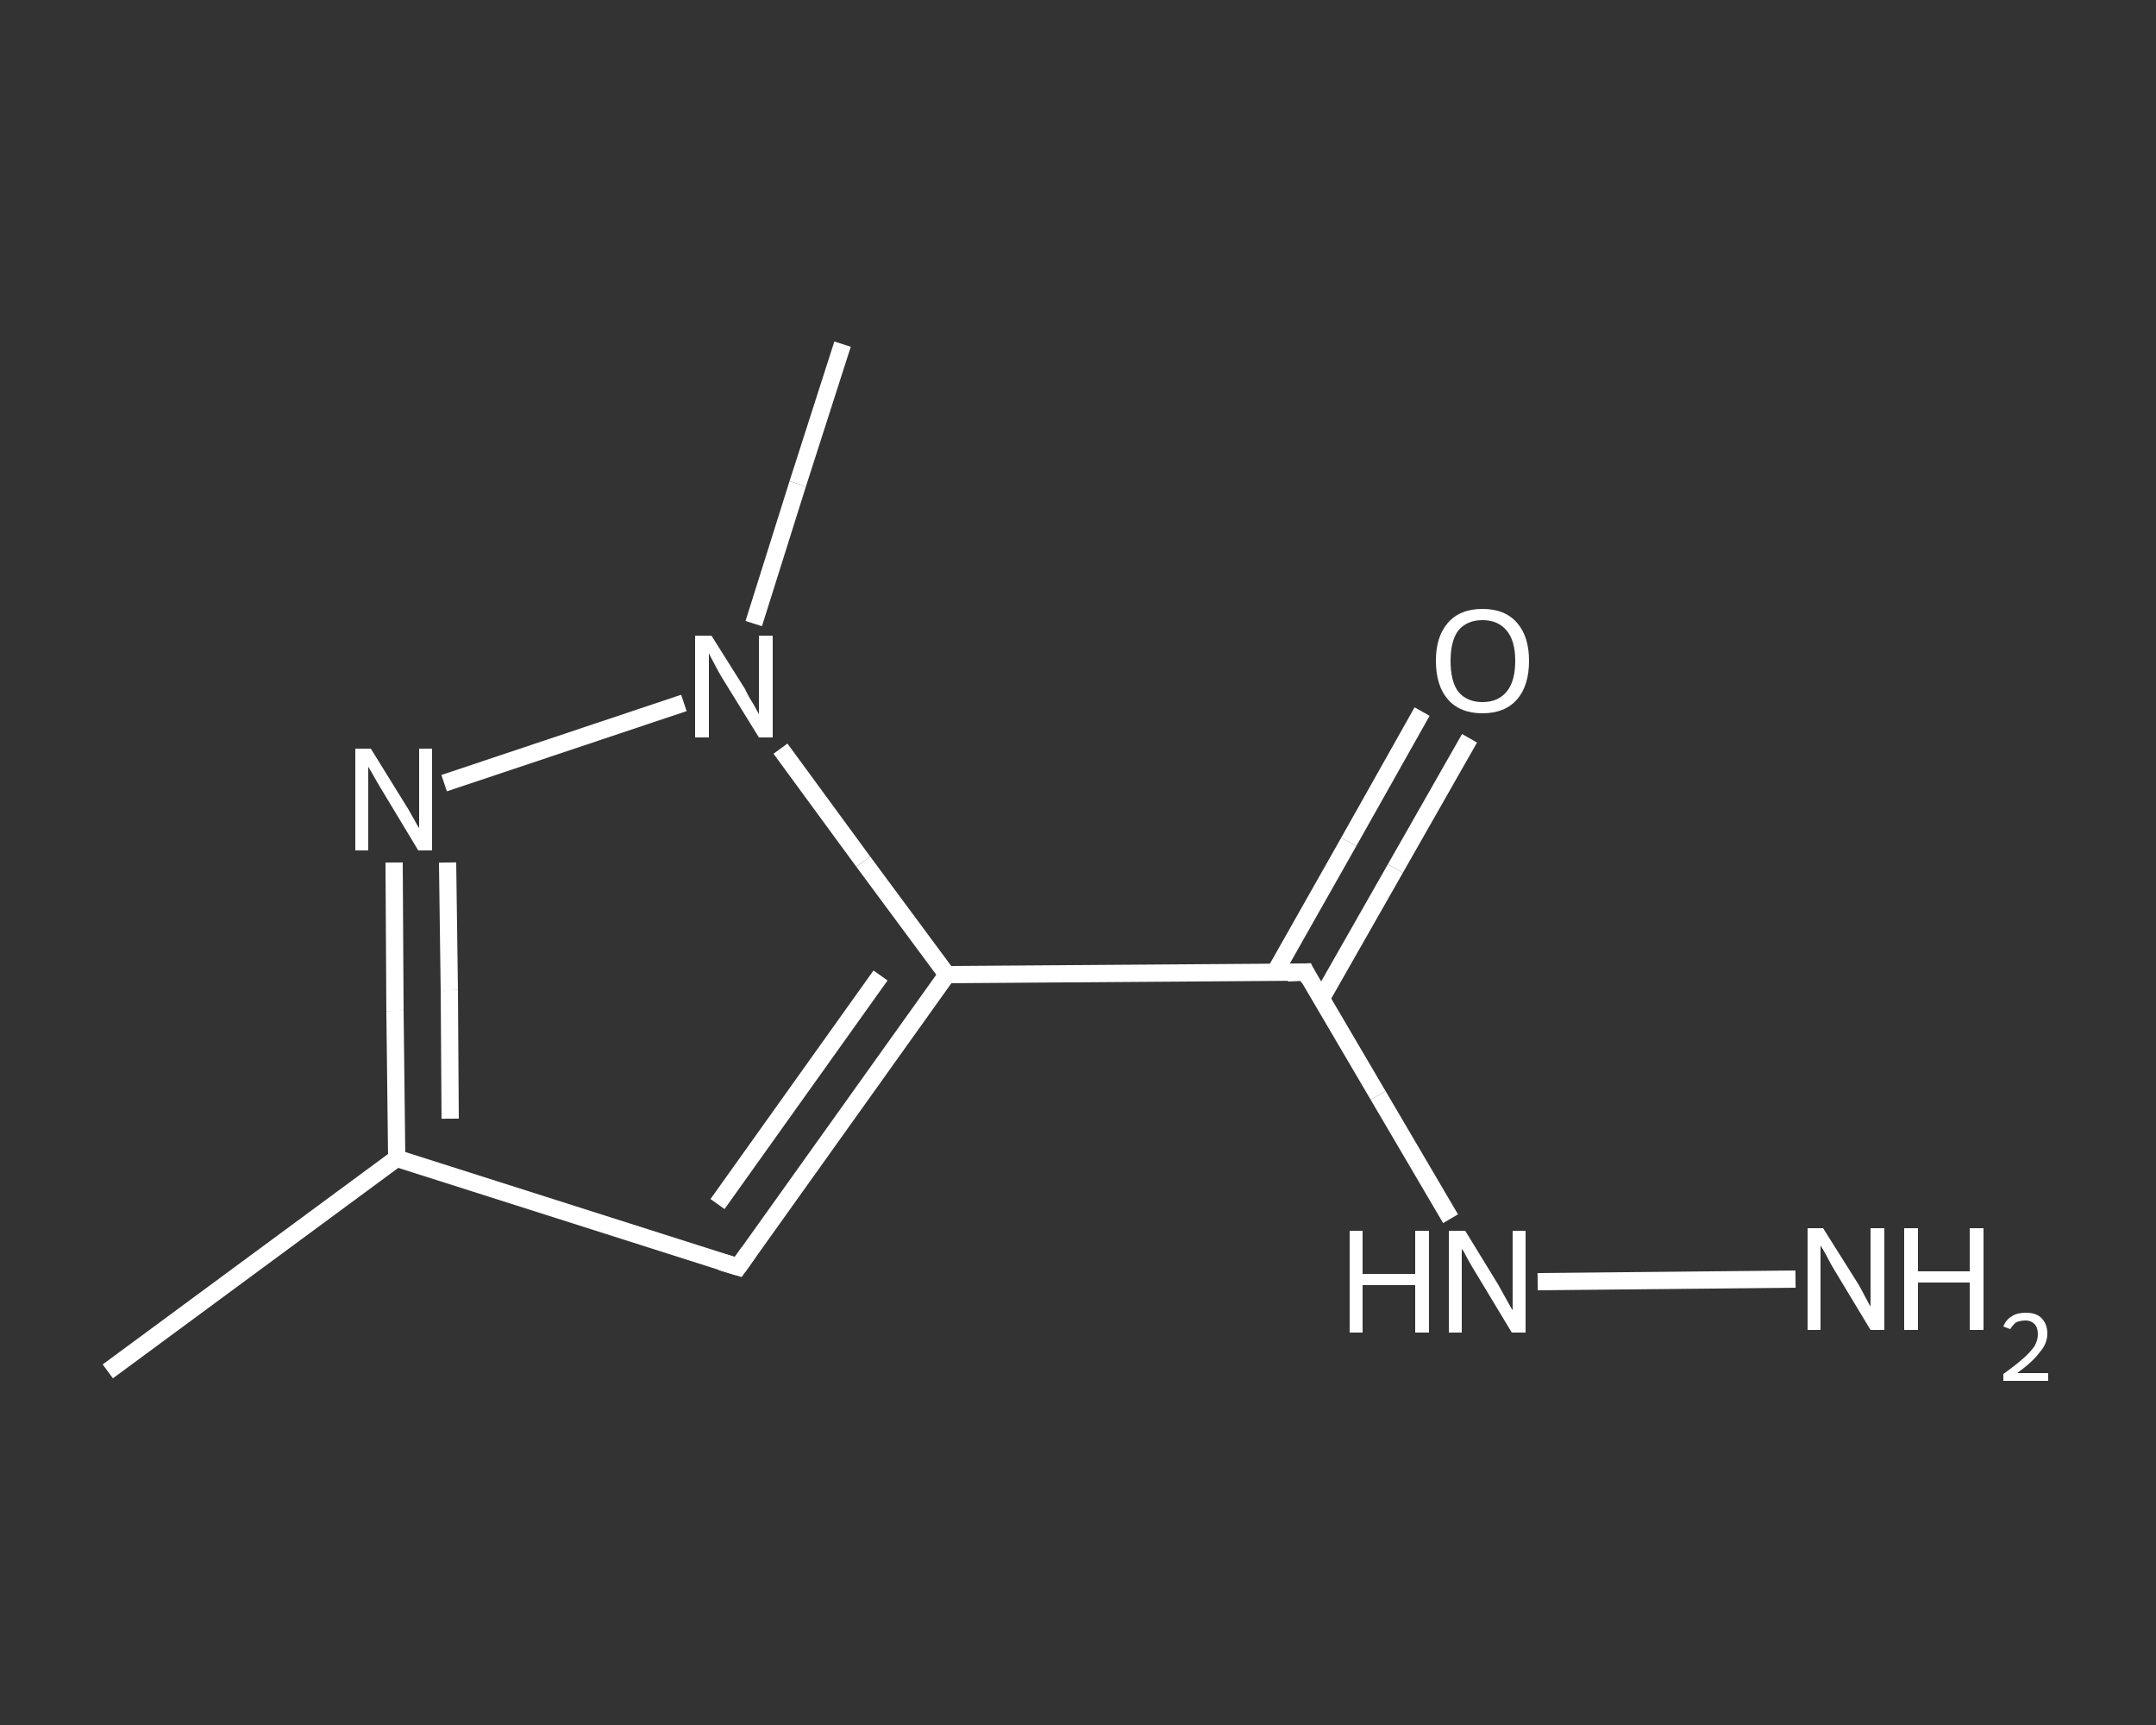 <?xml version='1.0' encoding='iso-8859-1'?>
<svg version='1.1' baseProfile='full'
              xmlns='http://www.w3.org/2000/svg'
                      xmlns:rdkit='http://www.rdkit.org/xml'
                      xmlns:xlink='http://www.w3.org/1999/xlink'
                  xml:space='preserve'
width='250px' height='200px' viewBox='0 0 250 200'>
<rect x="0" y="0" width="250" height="200" fill="#333333" stroke="none"/>
<!-- END OF HEADER -->
<rect style='opacity:1.0;fill:transparent;stroke:none' width='250.0' height='200.0' x='0.0' y='0.0'> </rect>
<path class='bond-0 atom-0 atom-1' d='M 12.5,159.0 L 46.0,134.3' style='fill:none;fill-rule:evenodd;stroke:#FFFFFF;stroke-width:2.0px;stroke-linecap:butt;stroke-linejoin:miter;stroke-opacity:1' />
<path class='bond-1 atom-1 atom-2' d='M 46.0,134.3 L 85.6,146.9' style='fill:none;fill-rule:evenodd;stroke:#FFFFFF;stroke-width:2.0px;stroke-linecap:butt;stroke-linejoin:miter;stroke-opacity:1' />
<path class='bond-2 atom-2 atom-3' d='M 85.6,146.9 L 109.8,113.0' style='fill:none;fill-rule:evenodd;stroke:#FFFFFF;stroke-width:2.0px;stroke-linecap:butt;stroke-linejoin:miter;stroke-opacity:1' />
<path class='bond-2 atom-2 atom-3' d='M 83.2,139.6 L 102.1,113.1' style='fill:none;fill-rule:evenodd;stroke:#FFFFFF;stroke-width:2.0px;stroke-linecap:butt;stroke-linejoin:miter;stroke-opacity:1' />
<path class='bond-3 atom-3 atom-4' d='M 109.8,113.0 L 151.4,112.7' style='fill:none;fill-rule:evenodd;stroke:#FFFFFF;stroke-width:2.0px;stroke-linecap:butt;stroke-linejoin:miter;stroke-opacity:1' />
<path class='bond-4 atom-4 atom-5' d='M 153.2,115.8 L 161.8,100.7' style='fill:none;fill-rule:evenodd;stroke:#FFFFFF;stroke-width:2.0px;stroke-linecap:butt;stroke-linejoin:miter;stroke-opacity:1' />
<path class='bond-4 atom-4 atom-5' d='M 161.8,100.7 L 170.4,85.6' style='fill:none;fill-rule:evenodd;stroke:#FFFFFF;stroke-width:2.0px;stroke-linecap:butt;stroke-linejoin:miter;stroke-opacity:1' />
<path class='bond-4 atom-4 atom-5' d='M 147.8,112.8 L 156.4,97.6' style='fill:none;fill-rule:evenodd;stroke:#FFFFFF;stroke-width:2.0px;stroke-linecap:butt;stroke-linejoin:miter;stroke-opacity:1' />
<path class='bond-4 atom-4 atom-5' d='M 156.4,97.6 L 164.9,82.5' style='fill:none;fill-rule:evenodd;stroke:#FFFFFF;stroke-width:2.0px;stroke-linecap:butt;stroke-linejoin:miter;stroke-opacity:1' />
<path class='bond-5 atom-4 atom-6' d='M 151.4,112.7 L 159.8,127.0' style='fill:none;fill-rule:evenodd;stroke:#FFFFFF;stroke-width:2.0px;stroke-linecap:butt;stroke-linejoin:miter;stroke-opacity:1' />
<path class='bond-5 atom-4 atom-6' d='M 159.8,127.0 L 168.2,141.3' style='fill:none;fill-rule:evenodd;stroke:#FFFFFF;stroke-width:2.0px;stroke-linecap:butt;stroke-linejoin:miter;stroke-opacity:1' />
<path class='bond-6 atom-6 atom-7' d='M 178.3,148.6 L 208.2,148.3' style='fill:none;fill-rule:evenodd;stroke:#FFFFFF;stroke-width:2.0px;stroke-linecap:butt;stroke-linejoin:miter;stroke-opacity:1' />
<path class='bond-7 atom-3 atom-8' d='M 109.8,113.0 L 100.1,99.9' style='fill:none;fill-rule:evenodd;stroke:#FFFFFF;stroke-width:2.0px;stroke-linecap:butt;stroke-linejoin:miter;stroke-opacity:1' />
<path class='bond-7 atom-3 atom-8' d='M 100.1,99.9 L 90.5,86.8' style='fill:none;fill-rule:evenodd;stroke:#FFFFFF;stroke-width:2.0px;stroke-linecap:butt;stroke-linejoin:miter;stroke-opacity:1' />
<path class='bond-8 atom-8 atom-9' d='M 87.4,72.3 L 92.5,56.1' style='fill:none;fill-rule:evenodd;stroke:#FFFFFF;stroke-width:2.0px;stroke-linecap:butt;stroke-linejoin:miter;stroke-opacity:1' />
<path class='bond-8 atom-8 atom-9' d='M 92.5,56.1 L 97.7,39.9' style='fill:none;fill-rule:evenodd;stroke:#FFFFFF;stroke-width:2.0px;stroke-linecap:butt;stroke-linejoin:miter;stroke-opacity:1' />
<path class='bond-9 atom-8 atom-10' d='M 79.3,81.5 L 51.5,90.8' style='fill:none;fill-rule:evenodd;stroke:#FFFFFF;stroke-width:2.0px;stroke-linecap:butt;stroke-linejoin:miter;stroke-opacity:1' />
<path class='bond-10 atom-10 atom-1' d='M 45.7,100.0 L 45.8,117.2' style='fill:none;fill-rule:evenodd;stroke:#FFFFFF;stroke-width:2.0px;stroke-linecap:butt;stroke-linejoin:miter;stroke-opacity:1' />
<path class='bond-10 atom-10 atom-1' d='M 45.8,117.2 L 46.0,134.3' style='fill:none;fill-rule:evenodd;stroke:#FFFFFF;stroke-width:2.0px;stroke-linecap:butt;stroke-linejoin:miter;stroke-opacity:1' />
<path class='bond-10 atom-10 atom-1' d='M 51.9,100.0 L 52.1,114.8' style='fill:none;fill-rule:evenodd;stroke:#FFFFFF;stroke-width:2.0px;stroke-linecap:butt;stroke-linejoin:miter;stroke-opacity:1' />
<path class='bond-10 atom-10 atom-1' d='M 52.1,114.8 L 52.2,129.7' style='fill:none;fill-rule:evenodd;stroke:#FFFFFF;stroke-width:2.0px;stroke-linecap:butt;stroke-linejoin:miter;stroke-opacity:1' />
<path d='M 83.6,146.3 L 85.6,146.9 L 86.8,145.2' style='fill:none;stroke:#FFFFFF;stroke-width:2.0px;stroke-linecap:butt;stroke-linejoin:miter;stroke-opacity:1;' />
<path d='M 149.3,112.8 L 151.4,112.7 L 151.8,113.5' style='fill:none;stroke:#FFFFFF;stroke-width:2.0px;stroke-linecap:butt;stroke-linejoin:miter;stroke-opacity:1;' />
<path class='atom-5' d='M 166.5 76.6
Q 166.5 73.8, 167.9 72.2
Q 169.3 70.6, 171.9 70.6
Q 174.5 70.6, 175.9 72.2
Q 177.3 73.8, 177.3 76.6
Q 177.3 79.5, 175.9 81.1
Q 174.5 82.7, 171.9 82.7
Q 169.3 82.7, 167.9 81.1
Q 166.5 79.5, 166.5 76.6
M 171.9 81.4
Q 173.7 81.4, 174.7 80.2
Q 175.7 79.0, 175.7 76.6
Q 175.7 74.3, 174.7 73.1
Q 173.7 71.9, 171.9 71.9
Q 170.1 71.9, 169.1 73.1
Q 168.2 74.3, 168.2 76.6
Q 168.2 79.0, 169.1 80.2
Q 170.1 81.4, 171.9 81.4
' fill='#FFFFFF'/>
<path class='atom-6' d='M 156.5 142.7
L 158.0 142.7
L 158.0 147.7
L 164.1 147.7
L 164.1 142.7
L 165.7 142.7
L 165.7 154.5
L 164.1 154.5
L 164.1 149.0
L 158.0 149.0
L 158.0 154.5
L 156.5 154.5
L 156.5 142.7
' fill='#FFFFFF'/>
<path class='atom-6' d='M 169.9 142.7
L 173.7 148.9
Q 174.1 149.6, 174.7 150.7
Q 175.3 151.8, 175.4 151.9
L 175.4 142.7
L 176.9 142.7
L 176.9 154.5
L 175.3 154.5
L 171.2 147.7
Q 170.7 146.9, 170.2 146.0
Q 169.7 145.0, 169.5 144.8
L 169.5 154.5
L 168.0 154.5
L 168.0 142.7
L 169.9 142.7
' fill='#FFFFFF'/>
<path class='atom-7' d='M 211.4 142.4
L 215.3 148.6
Q 215.7 149.2, 216.3 150.4
Q 216.9 151.5, 216.9 151.5
L 216.9 142.4
L 218.5 142.4
L 218.5 154.2
L 216.9 154.2
L 212.8 147.4
Q 212.3 146.6, 211.8 145.6
Q 211.3 144.7, 211.1 144.4
L 211.1 154.2
L 209.6 154.2
L 209.6 142.4
L 211.4 142.4
' fill='#FFFFFF'/>
<path class='atom-7' d='M 220.8 142.4
L 222.4 142.4
L 222.4 147.4
L 228.4 147.4
L 228.4 142.4
L 230.0 142.4
L 230.0 154.2
L 228.4 154.2
L 228.4 148.7
L 222.4 148.7
L 222.4 154.2
L 220.8 154.2
L 220.8 142.4
' fill='#FFFFFF'/>
<path class='atom-7' d='M 232.3 153.8
Q 232.6 153.0, 233.3 152.6
Q 233.9 152.2, 234.9 152.2
Q 236.1 152.2, 236.7 152.8
Q 237.4 153.5, 237.4 154.6
Q 237.4 155.8, 236.5 156.8
Q 235.7 157.9, 233.9 159.2
L 237.5 159.2
L 237.5 160.1
L 232.3 160.1
L 232.3 159.3
Q 233.7 158.3, 234.6 157.5
Q 235.4 156.8, 235.9 156.1
Q 236.3 155.4, 236.3 154.7
Q 236.3 153.9, 235.9 153.5
Q 235.5 153.1, 234.9 153.1
Q 234.3 153.1, 233.8 153.3
Q 233.4 153.6, 233.1 154.1
L 232.3 153.8
' fill='#FFFFFF'/>
<path class='atom-8' d='M 82.5 73.7
L 86.4 79.9
Q 86.7 80.6, 87.4 81.7
Q 88.0 82.8, 88.0 82.8
L 88.0 73.7
L 89.6 73.7
L 89.6 85.5
L 88.0 85.5
L 83.8 78.7
Q 83.3 77.9, 82.8 76.9
Q 82.3 76.0, 82.2 75.7
L 82.2 85.5
L 80.6 85.5
L 80.6 73.7
L 82.5 73.7
' fill='#FFFFFF'/>
<path class='atom-10' d='M 43.0 86.8
L 46.9 93.1
Q 47.3 93.7, 47.9 94.8
Q 48.5 95.9, 48.6 96.0
L 48.6 86.8
L 50.1 86.8
L 50.1 98.6
L 48.5 98.6
L 44.4 91.8
Q 43.9 91.0, 43.4 90.1
Q 42.9 89.2, 42.7 88.9
L 42.7 98.6
L 41.2 98.6
L 41.2 86.8
L 43.0 86.8
' fill='#FFFFFF'/>
</svg>
